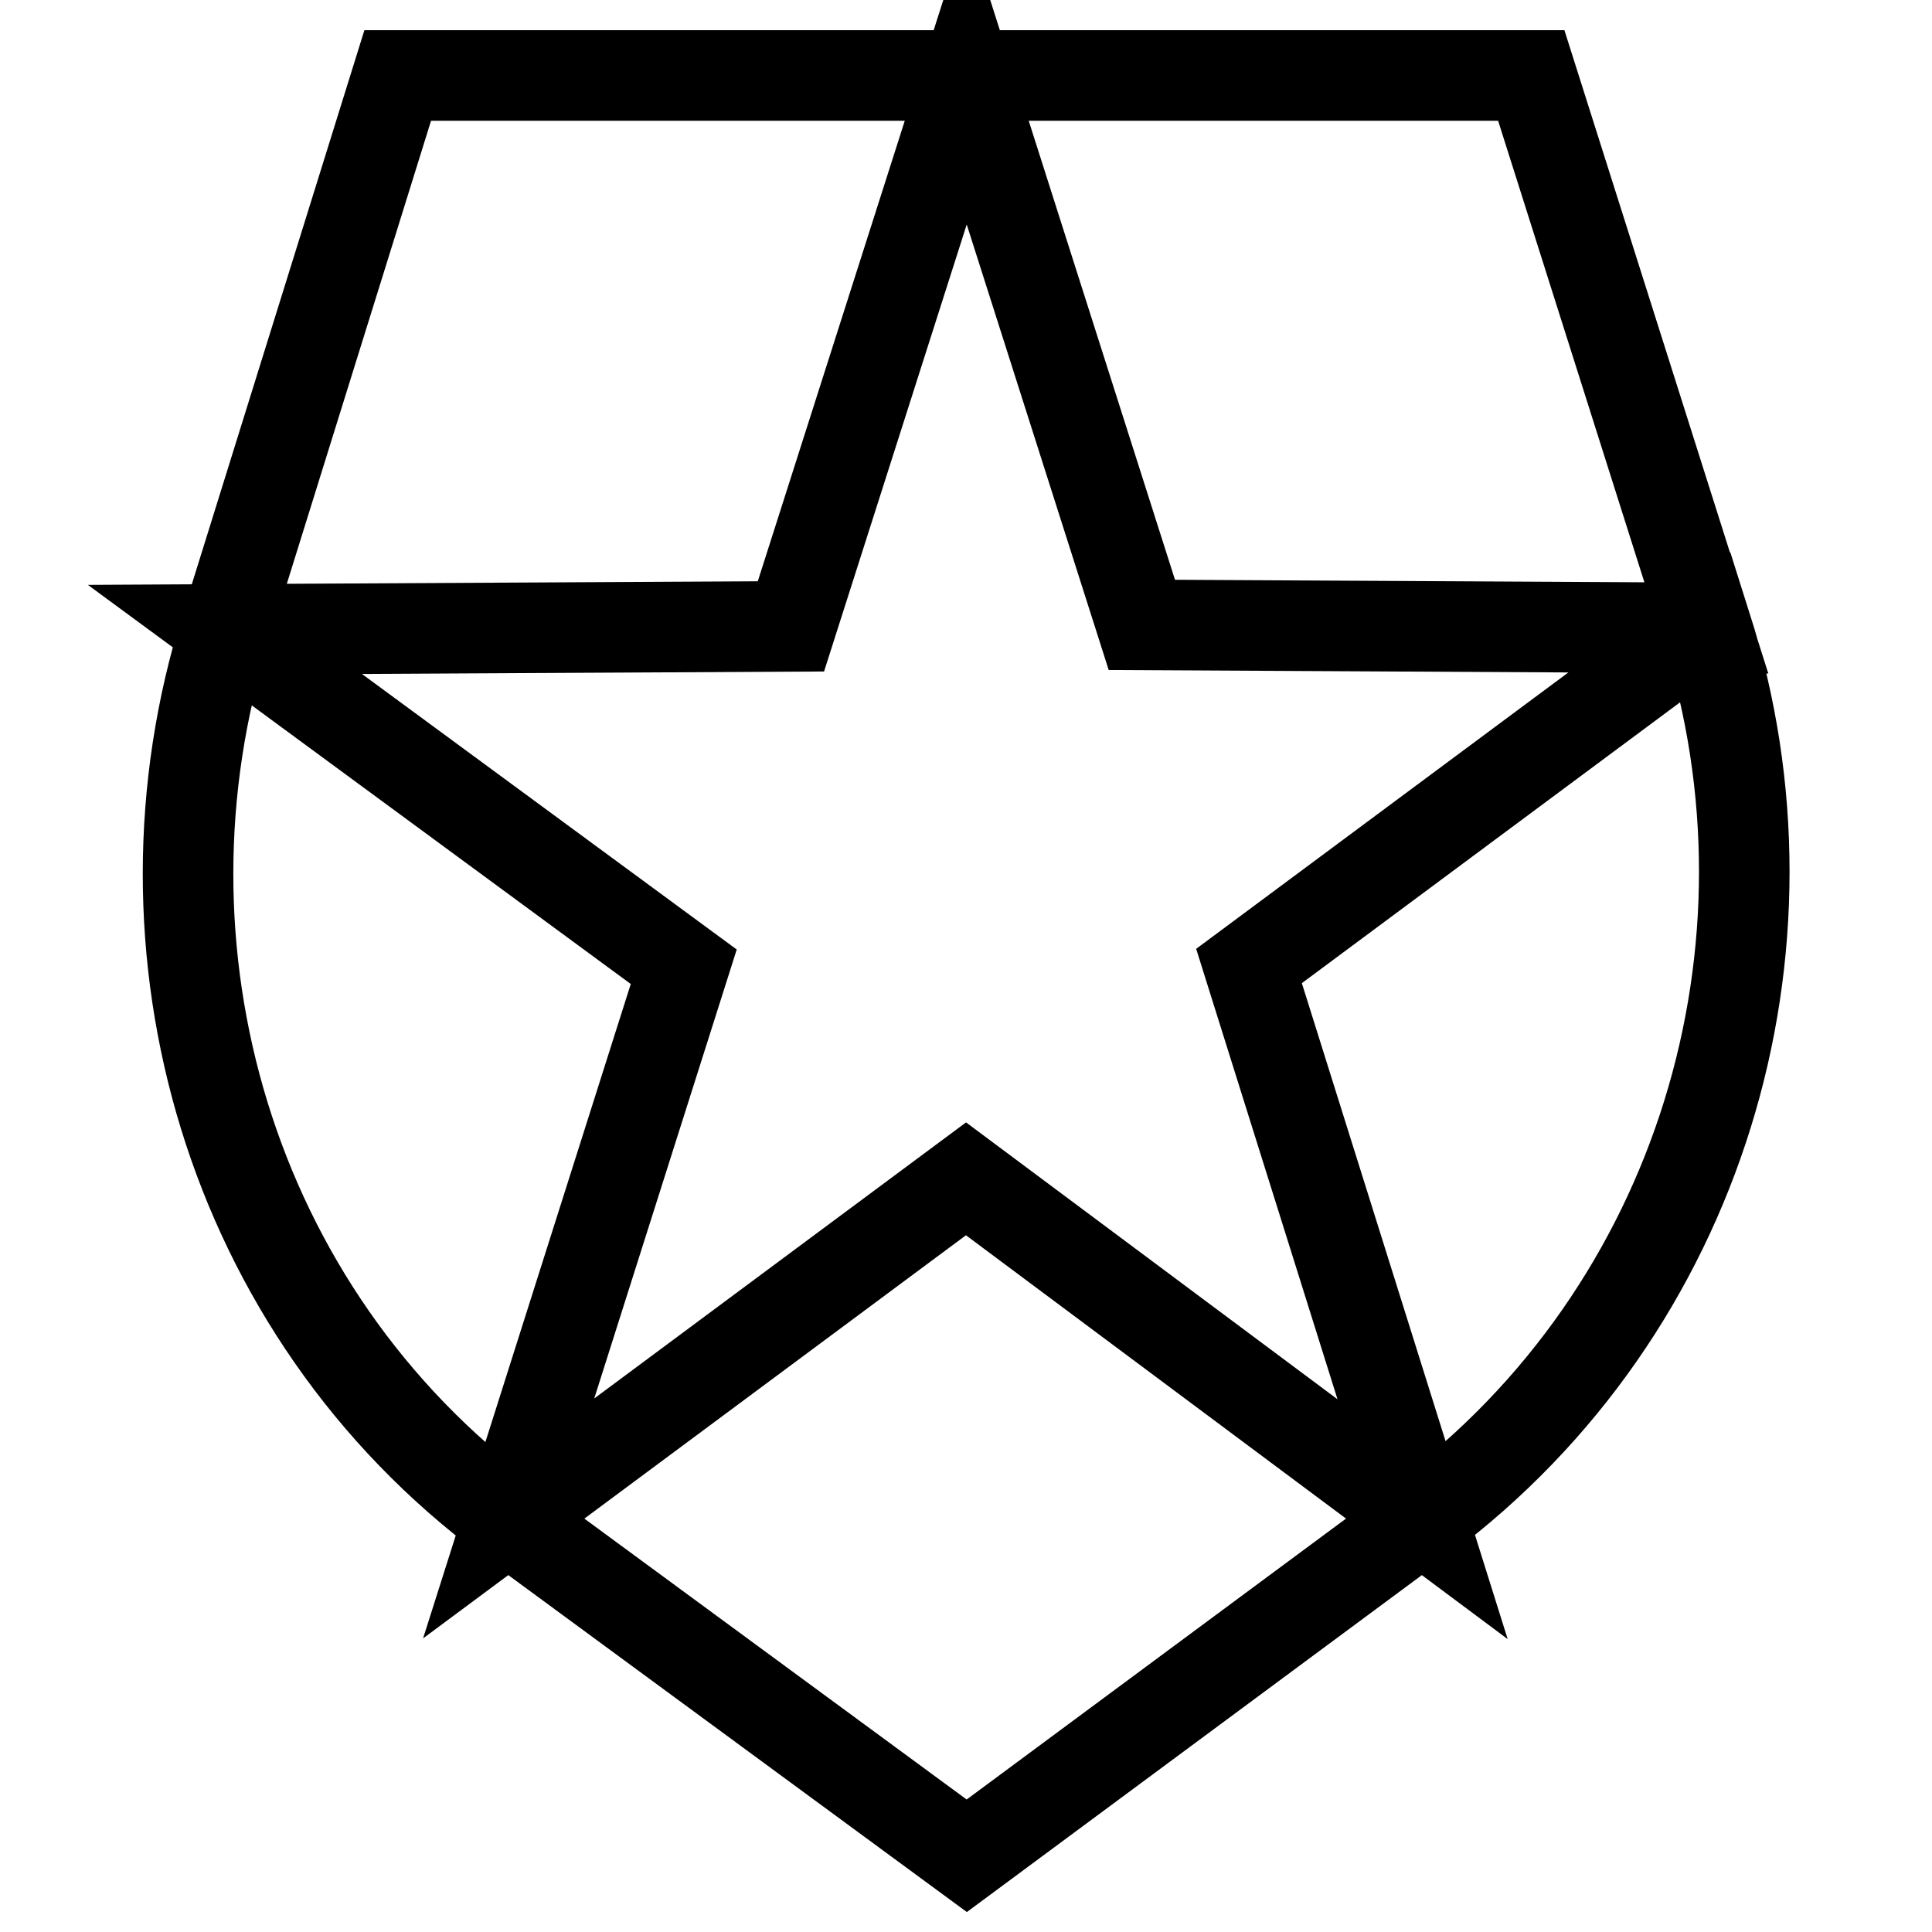 <?xml version="1.0" encoding="utf-8"?>
<!-- Svg Vector Icons : http://www.onlinewebfonts.com/icon -->
<!DOCTYPE svg PUBLIC "-//W3C//DTD SVG 1.1//EN" "http://www.w3.org/Graphics/SVG/1.1/DTD/svg11.dtd">
<svg version="1.1" xmlns="http://www.w3.org/2000/svg" xmlns:xlink="http://www.w3.org/1999/xlink" x="0px" y="0px" viewBox="0 0 256 256" enable-background="new 0 0 256 256" xml:space="preserve">
<g> <path stroke-width="12" fill-opacity="0" stroke="#000000"  d="M226.1,83.2L202.9,10H52.7L29.9,83.2c-13.3,42.4,0.3,90.5,37.5,118.1l60.7,44.6l60.5-44.8 c36.9-27.6,51-75.6,37.5-118.1l-60.6,45l23,73.3L128,156.2l-60.6,45l23.2-73.1L29.8,83.4l75-0.4L128.1,10l23.2,72.8L226.1,83.2 L226.1,83.2z"/></g>
</svg>